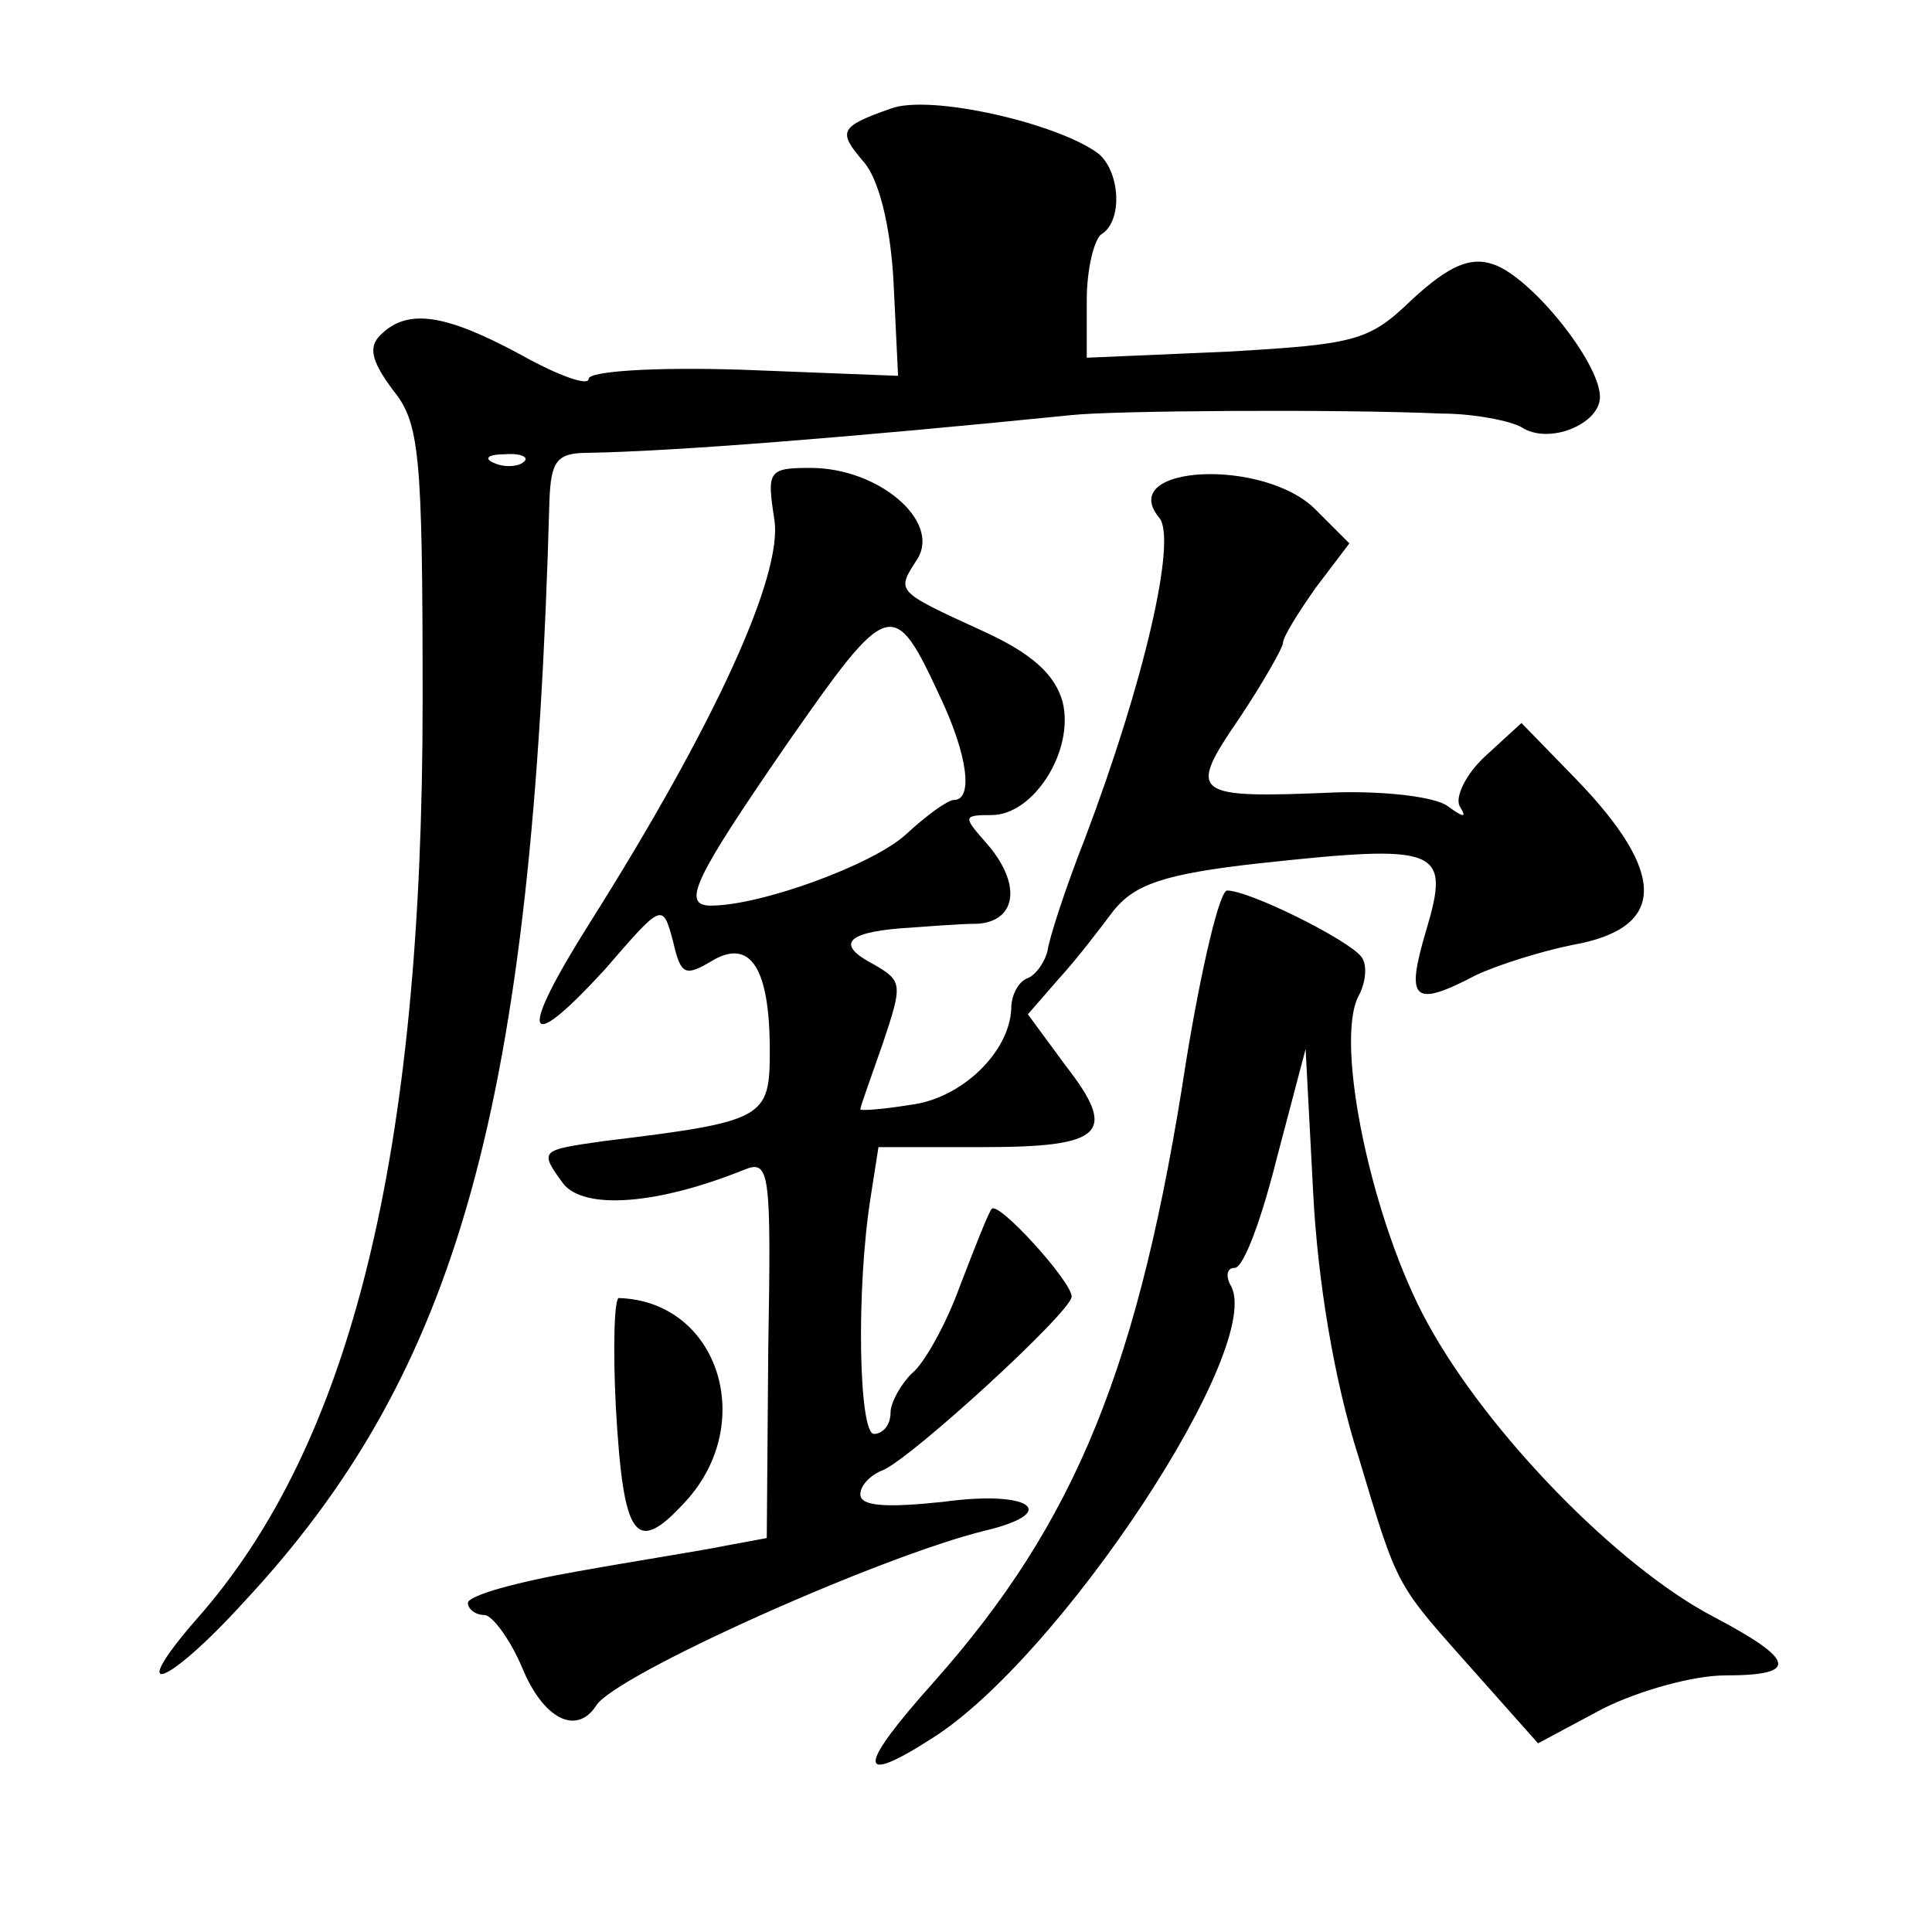 <?xml version="1.0" standalone="no"?>
<!DOCTYPE svg PUBLIC "-//W3C//DTD SVG 20010904//EN"
 "http://www.w3.org/TR/2001/REC-SVG-20010904/DTD/svg10.dtd">
<svg version="1.0" xmlns="http://www.w3.org/2000/svg"
 width="128pt" height="128pt" viewBox="0 0 128 128"
 preserveAspectRatio="xMidYMid meet">
<g transform="translate(0,128) scale(0.1,-0.1)"
fill="#0" stroke="none">
<path d="M590 1208 c-34 -12 -35 -15 -18 -35 10 -11 18 -42 20 -80 l3 -62 -102
4 c-60 2 -103 -1 -103 -6 0 -5 -20 2 -45 16 -50 27 -75 31 -93 13 -8 -8 -6 -17
8 -36 18 -22 20 -41 20 -207 0 -299 -47 -492 -150 -608 -47 -54 -20 -45 31 11 143
153 192 330 203 730 1 27 5 32 26 32 56 1 171 10 320 25 27 3 178 4 245 1 22 0
46 -5 53 -9 18 -12 52 2 52 20 0 23 -46 80 -71 88 -15 5 -29 -1 -53 -23 -29 -28
-37 -30 -123 -35 l-93 -4 0 38 c0 21 5 41 10 44 14 9 12 41 -2 53 -26 20 -112 40
-138 30z m-243 -234 c-3 -3 -12 -4 -19 -1 -8 3 -5 6 6 6 11 1 17 -2 13 -5z M513
936 c6 -37 -40 -137 -122 -267 -48 -76 -44 -90 10 -31 38 44 38 44 45 18 5 -22
8 -23 25 -13 26 16 39 -4 39 -59 0 -45 -3 -47 -110 -60 -42 -6 -43 -6 -27 -28 14
-18 63 -14 120 9 17 7 18 -1 16 -118 l-1 -126 -27 -5 c-14 -3 -59 -10 -98 -17 -40
-7 -73 -16 -73 -21 0 -4 5 -8 11 -8 5 0 17 -16 25 -35 14 -34 36 -45 49 -25 12
20 188 99 258 116 50 12 30 27 -28 19 -38 -4 -55 -3 -55 5 0 6 7 13 15 16 19 8
125 105 125 115 0 10 -49 64 -53 58 -2 -2 -11 -25 -21 -51 -9 -25 -24 -52 -32 -58
-7 -7 -14 -19 -14 -26 0 -8 -5 -14 -11 -14 -10 0 -12 96 -2 158 l5 32 69 0 c80
0 90 9 55 54 l-25 34 20 23 c12 13 28 34 37 46 14 17 33 24 96 31 120 13 127 10
111 -44 -14 -47 -9 -52 33 -30 15 7 44 16 64 20 62 11 63 47 2 110 l-36 37 -24
-22 c-13 -12 -20 -27 -17 -33 5 -8 3 -8 -8 0 -8 6 -41 10 -74 9 -95 -4 -99 -2 -64
49 16 24 29 47 29 50 0 4 10 20 22 37 l22 29 -22 22 c-34 35 -133 30 -104 -5 12
-14 -10 -109 -49 -212 -13 -33 -24 -67 -25 -75 -2 -8 -8 -16 -13 -18 -6 -2 -11
-11 -11 -20 -1 -29 -33 -60 -67 -64 -18 -3 -33 -4 -33 -3 0 2 7 21 15 44 13 39
13 41 -6 52 -25 13 -19 21 18 24 16 1 38 3 51 3 26 2 29 27 5 54 -15 17 -15 18
4 18 28 0 55 43 47 75 -5 18 -20 32 -53 47 -59 27 -57 26 -43 48 15 25 -26 60 -71
60 -28 0 -29 -2 -24 -34z m110 -118 c18 -38 22 -68 9 -68 -4 0 -18 -10 -32 -23
-22 -20 -96 -47 -129 -47 -20 0 -11 18 51 108 67 96 70 97 101 30z M786 578 c-31
-203 -73 -306 -167 -412 -51 -57 -52 -70 -2 -38 85 53 223 262 198 301 -3 6 -2
11 3 11 6 0 18 33 28 73 l19 72 5 -95 c3 -59 14 -125 30 -175 27 -90 24 -83 79
-145 l40 -45 43 23 c24 12 60 22 81 22 49 0 47 10 -8 39 -63 33 -149 121 -189 194
-37 67 -62 186 -46 217 5 9 6 21 2 26 -8 11 -74 44 -89 44 -5 0 -17 -51 -27 -112z
M408 348 c5 -88 13 -99 46 -63 48 52 22 133 -44 135 -3 0 -4 -33 -2 -72z"/>
</g>
</svg>
